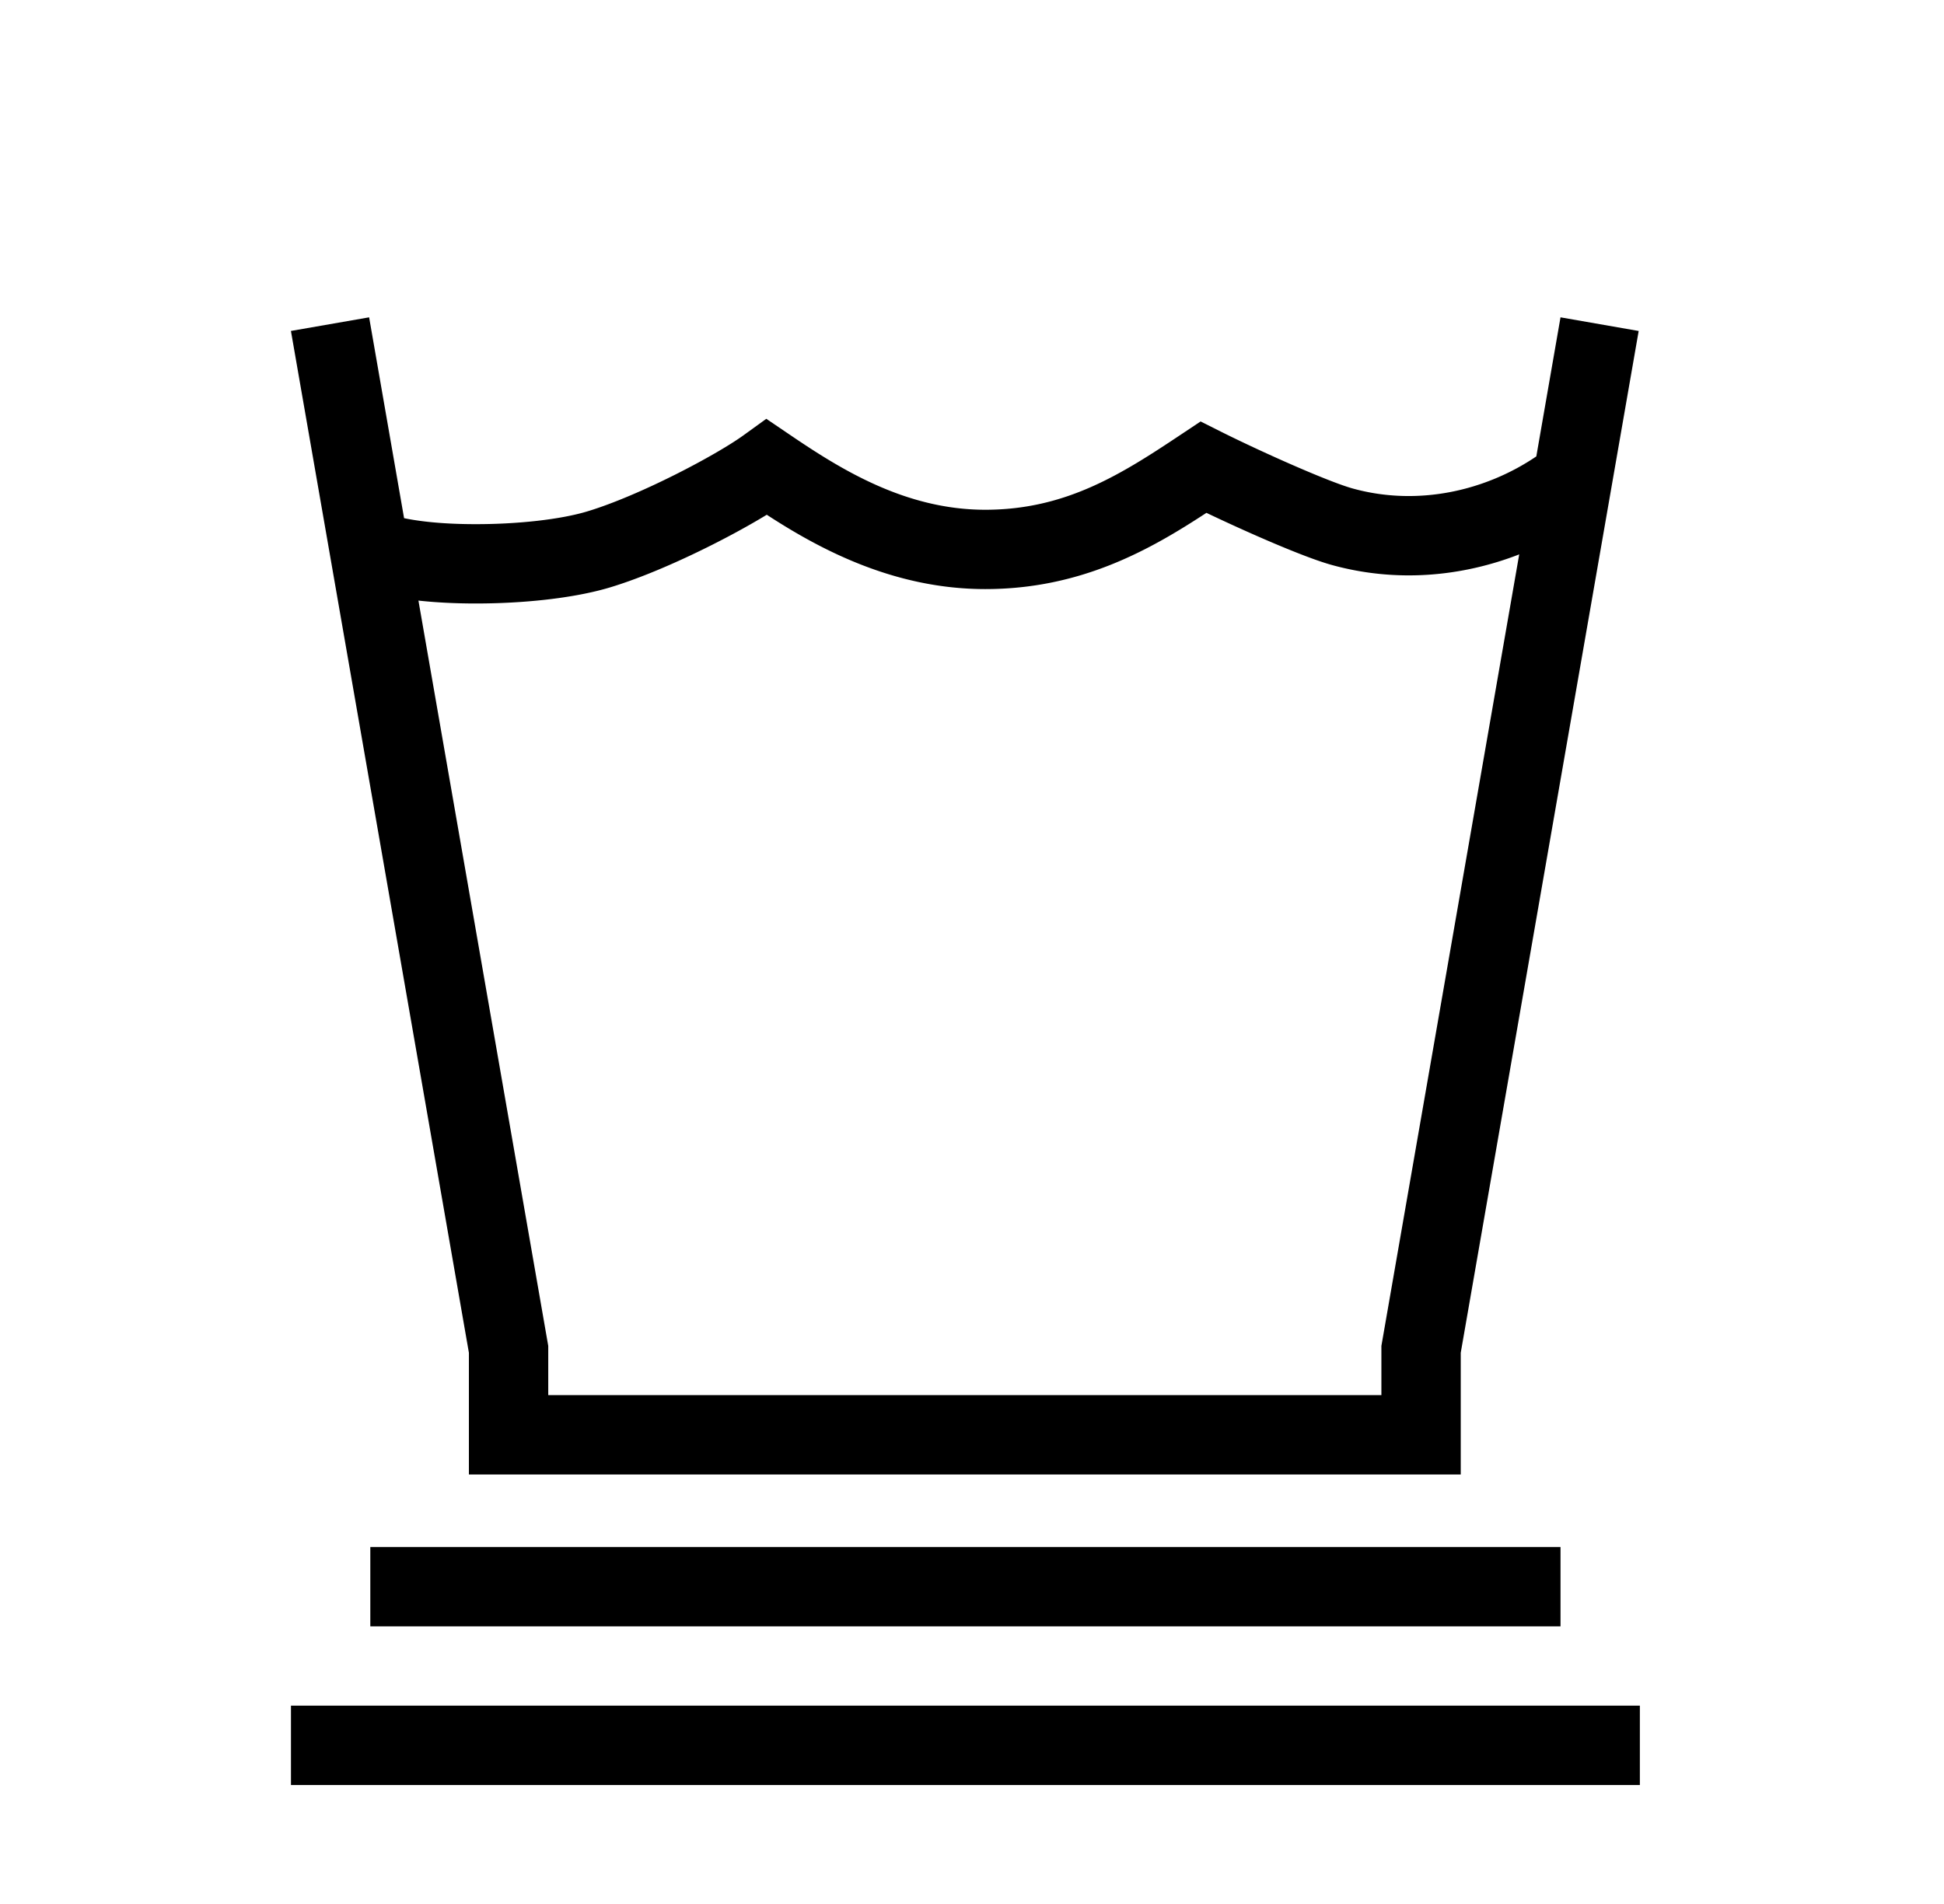 <svg width="49" height="48" viewBox="0 0 49 48" fill="none" xmlns="http://www.w3.org/2000/svg"><path fill-rule="evenodd" clip-rule="evenodd" d="M7.333 8.343l4.486 25.761v3.068h25v-3.068l4.485-25.76L39.334 8l-.61 3.506c-1.263.857-2.966 1.267-4.624.81-.617-.17-2.312-.927-3.32-1.431l-.518-.26-.483.322c-1.504 1.003-2.91 1.904-4.945 1.904-2.033 0-3.674-1.041-4.939-1.9l-.58-.393-.568.411c-.704.51-2.638 1.53-3.946 1.924-.672.203-1.755.323-2.822.321-.524 0-1.015-.03-1.42-.087a5.176 5.176 0 01-.374-.064L9.304 8l-1.97.343zm3.214 6.798l3.272 18.79v1.24h21v-1.24l3.474-19.955c-1.422.554-3.075.723-4.725.267-.7-.193-2.132-.824-3.159-1.314-1.413.925-3.156 1.922-5.575 1.922-2.34 0-4.224-1.04-5.507-1.874-1.04.633-2.695 1.453-3.949 1.831-.936.282-2.238.408-3.402.406-.493 0-.981-.024-1.429-.073zM39.334 41h-30v-2h30v2zm-32 4h34v-2h-34v2z" fill="#000"/></svg>